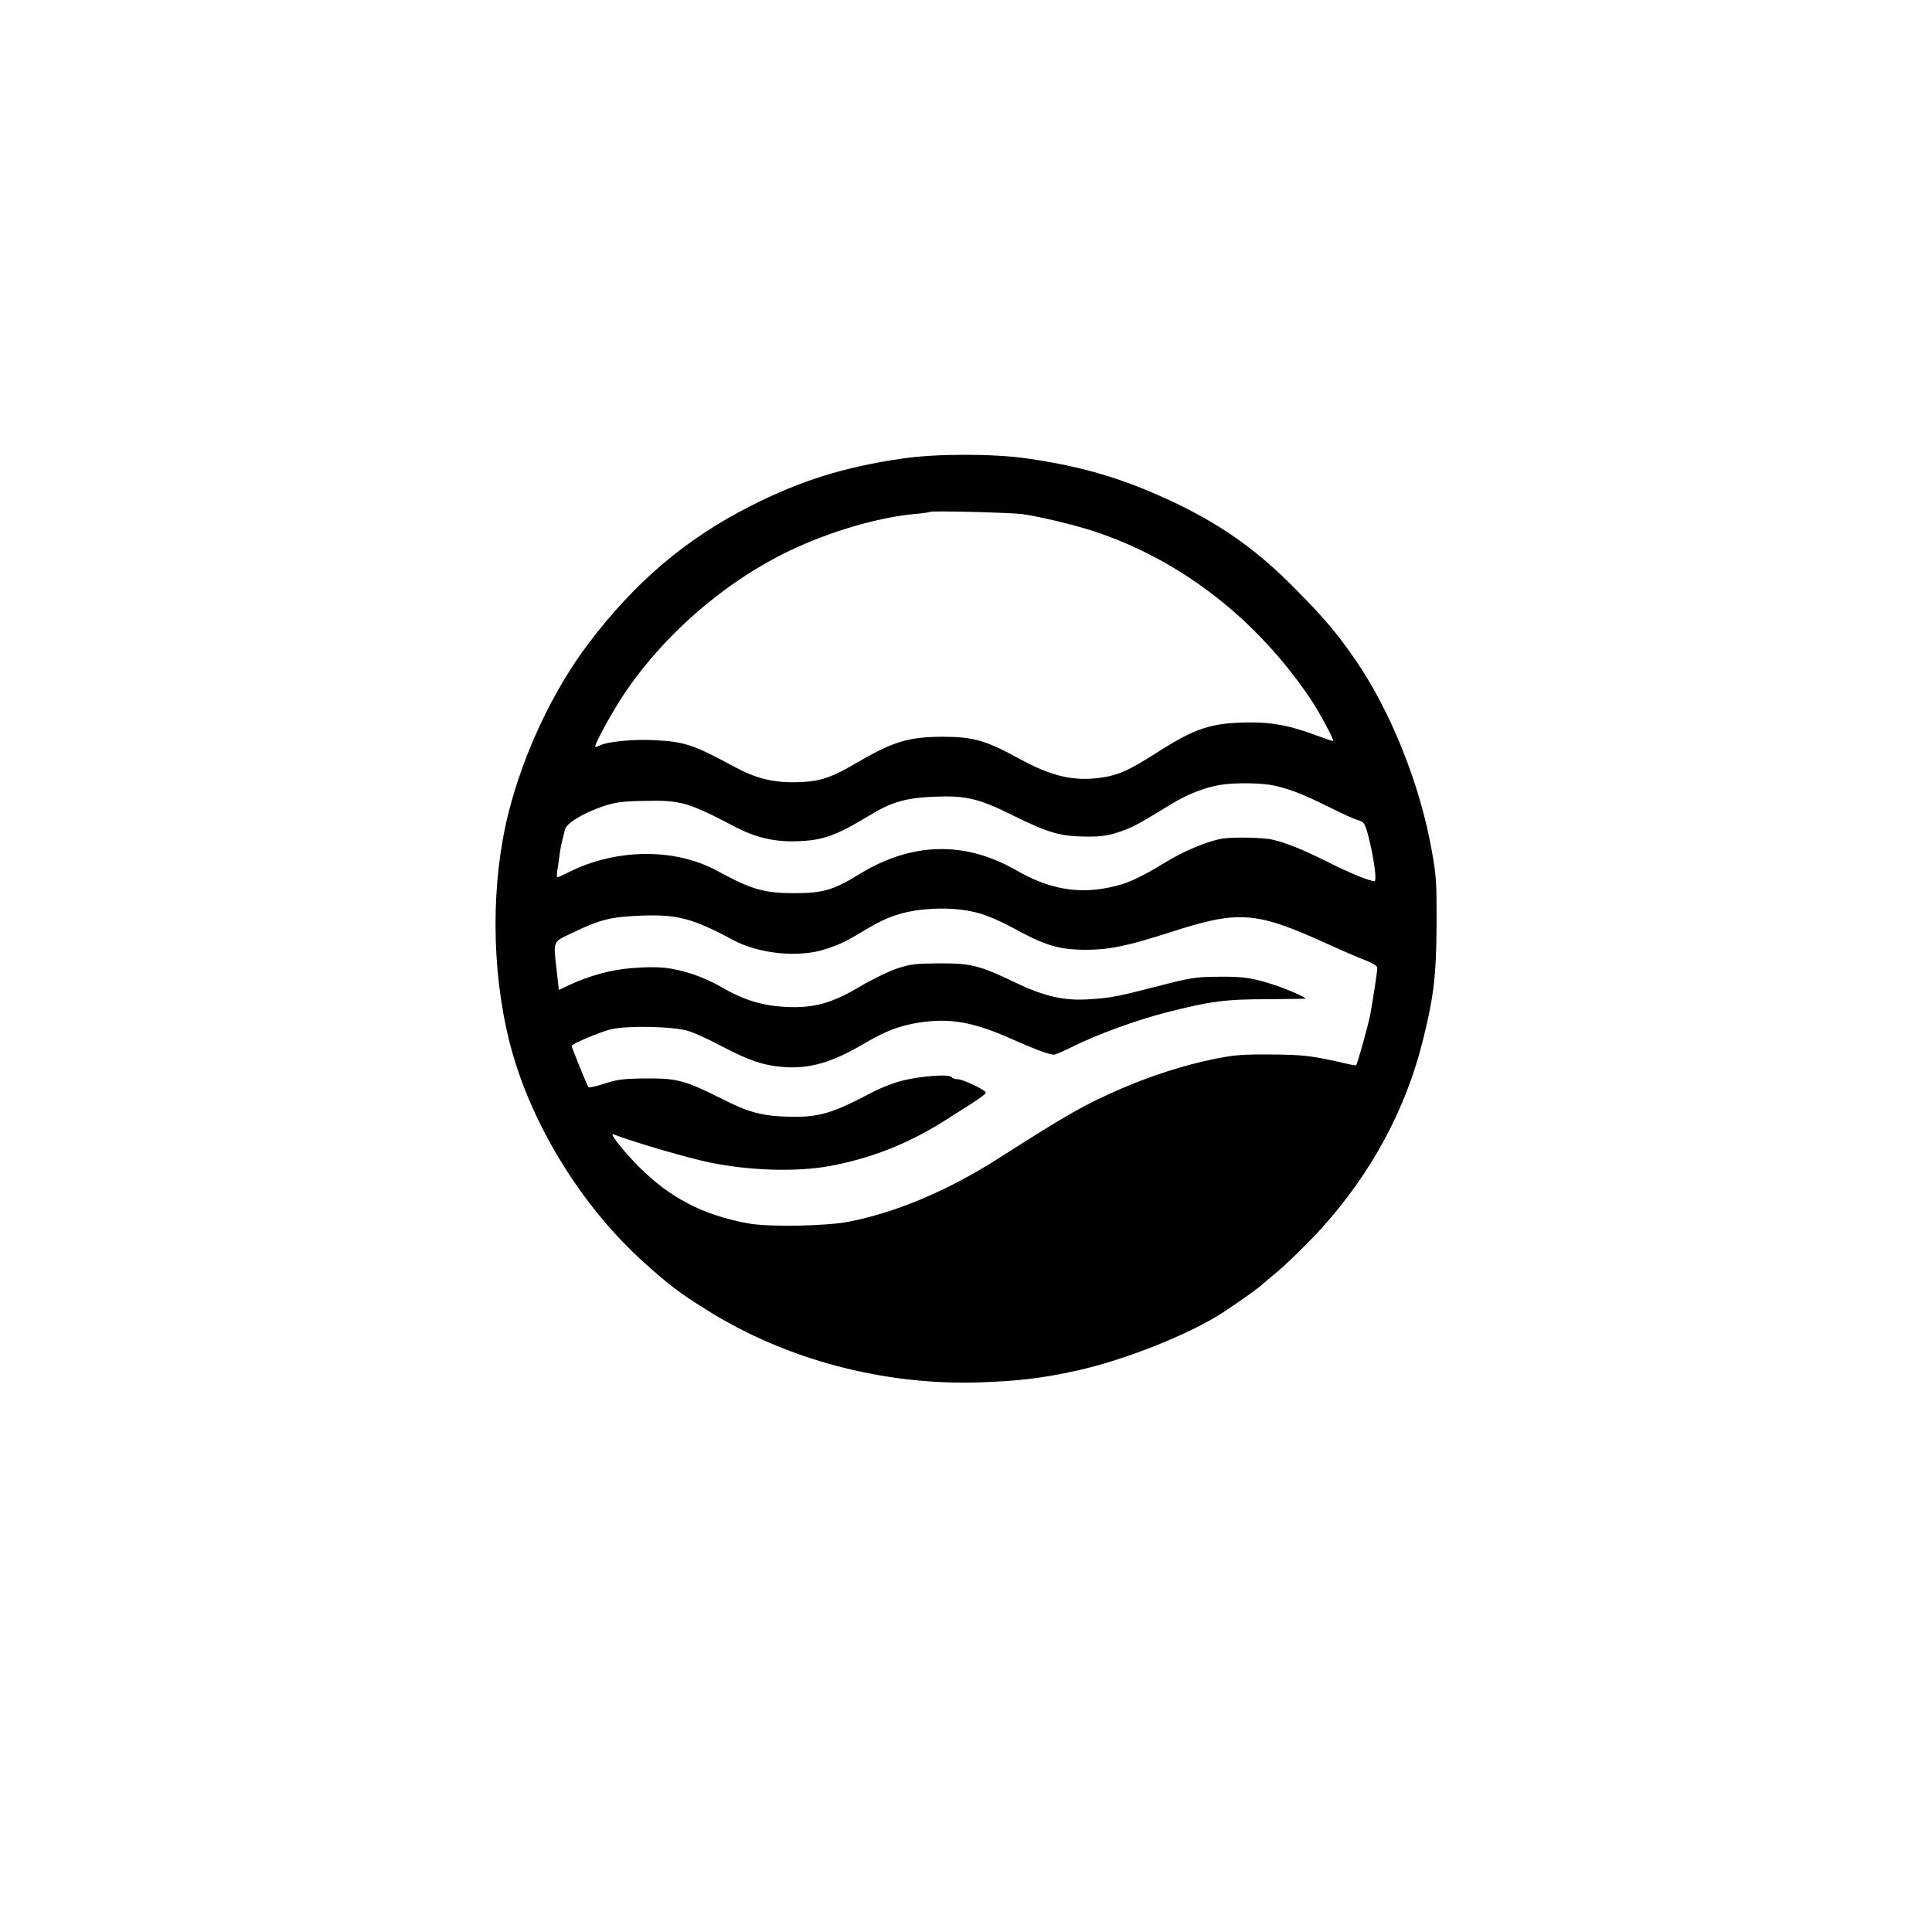 <?xml version="1.0" standalone="no"?>
<!DOCTYPE svg PUBLIC "-//W3C//DTD SVG 20010904//EN"
 "http://www.w3.org/TR/2001/REC-SVG-20010904/DTD/svg10.dtd">
<svg version="1.0" xmlns="http://www.w3.org/2000/svg"
 width="1024pt" height="1024pt" viewBox="0 0 1024 1024"
 preserveAspectRatio="xMidYMid meet">

<g transform="translate(0,1024) scale(0.1,-0.1)"
fill="#000000" stroke="none">
<path d="M4785 7810 c-311 -45 -543 -118 -805 -251 -346 -175 -615 -404 -864
-734 -184 -244 -340 -574 -420 -890 -94 -370 -93 -830 4 -1216 106 -423 378
-869 712 -1169 134 -121 188 -162 337 -255 417 -261 932 -398 1440 -382 206 7
336 22 516 62 257 56 606 196 779 310 104 69 190 131 210 150 12 11 42 37 67
57 51 41 179 166 249 244 257 286 439 621 529 980 60 236 74 355 75 624 1 224
-1 258 -26 395 -62 349 -217 736 -405 1009 -94 136 -162 218 -317 374 -224
229 -442 376 -756 510 -213 91 -404 144 -666 182 -176 26 -483 26 -659 0z
m635 -295 c86 -12 276 -57 375 -90 459 -150 865 -464 1152 -891 42 -62 125
-216 119 -221 -1 -2 -45 13 -97 32 -129 48 -226 67 -344 66 -207 -2 -287 -28
-500 -164 -142 -90 -193 -114 -284 -128 -147 -22 -267 5 -441 101 -175 96
-242 115 -405 115 -185 -1 -262 -25 -472 -148 -123 -72 -185 -91 -306 -93
-123 -2 -212 21 -327 83 -214 116 -262 132 -422 140 -116 6 -251 -8 -291 -29
-10 -5 -20 -8 -22 -6 -7 7 79 166 142 263 210 321 539 609 888 776 213 102
469 177 665 195 41 3 77 9 80 11 6 7 430 -4 490 -12z m1340 -1440 c84 -20 148
-45 291 -116 64 -32 128 -61 142 -64 14 -4 30 -12 35 -18 27 -36 78 -307 57
-307 -27 0 -127 41 -245 100 -136 68 -225 104 -297 120 -47 11 -203 14 -259 6
-75 -11 -205 -64 -303 -124 -142 -87 -211 -118 -303 -136 -169 -35 -320 -7
-489 90 -276 159 -559 151 -839 -22 -131 -81 -191 -98 -335 -98 -167 0 -229
18 -415 119 -223 121 -532 118 -782 -6 -32 -16 -60 -29 -64 -29 -3 0 -3 17 0
38 4 20 8 54 11 74 2 20 8 54 13 75 6 21 13 50 16 65 8 35 94 87 201 124 68
22 100 27 215 29 198 5 236 -6 491 -140 103 -53 202 -77 314 -74 143 3 214 28
395 138 115 70 188 91 335 98 173 8 242 -8 430 -102 181 -89 246 -108 380
-109 79 -1 115 4 172 23 70 22 101 39 281 149 85 52 176 88 260 102 79 13 223
11 292 -5z m-1565 -677 c39 -11 108 -41 155 -66 189 -104 256 -125 405 -126
123 0 216 19 435 89 380 123 461 117 855 -62 72 -33 158 -70 193 -83 40 -16
62 -30 62 -41 0 -20 -26 -188 -39 -254 -10 -52 -67 -255 -73 -261 -2 -2 -31 3
-63 11 -174 40 -220 45 -393 46 -153 1 -194 -3 -302 -25 -152 -31 -324 -86
-485 -155 -193 -84 -276 -130 -655 -372 -265 -169 -539 -285 -790 -334 -121
-24 -419 -29 -530 -10 -241 43 -419 135 -587 304 -82 83 -157 179 -132 169
112 -43 396 -126 513 -150 212 -43 456 -50 629 -19 219 40 415 116 612 240
194 122 225 144 219 152 -10 17 -123 69 -148 69 -14 0 -28 5 -32 11 -11 18
-177 5 -270 -21 -43 -11 -113 -39 -154 -61 -210 -111 -280 -131 -434 -128
-142 3 -216 22 -356 93 -199 100 -239 111 -405 110 -121 -1 -151 -5 -220 -27
-44 -15 -83 -23 -86 -19 -7 7 -89 210 -89 219 0 10 151 74 210 88 88 20 332
15 410 -10 30 -9 109 -45 175 -80 145 -76 218 -101 322 -110 143 -12 264 23
442 129 102 60 180 90 281 106 162 25 285 4 476 -80 138 -61 215 -90 240 -90
8 0 54 20 102 44 124 62 340 141 494 180 231 59 312 70 535 70 112 1 203 2
203 3 0 8 -108 55 -176 76 -113 36 -161 42 -299 40 -107 -1 -139 -6 -300 -48
-222 -57 -258 -64 -365 -71 -140 -10 -244 14 -402 90 -186 89 -232 101 -403
100 -123 -1 -149 -4 -220 -27 -44 -15 -129 -56 -190 -92 -144 -86 -235 -114
-362 -113 -146 2 -253 32 -382 108 -36 21 -100 50 -141 64 -120 39 -181 46
-330 35 -109 -8 -233 -42 -337 -92 l-51 -24 -11 99 c-19 169 -26 152 92 208
139 67 198 81 357 87 190 7 271 -14 487 -130 136 -73 348 -94 487 -48 80 26
109 40 225 110 101 61 186 90 301 101 112 10 209 3 295 -22z"/>
</g>
</svg>

